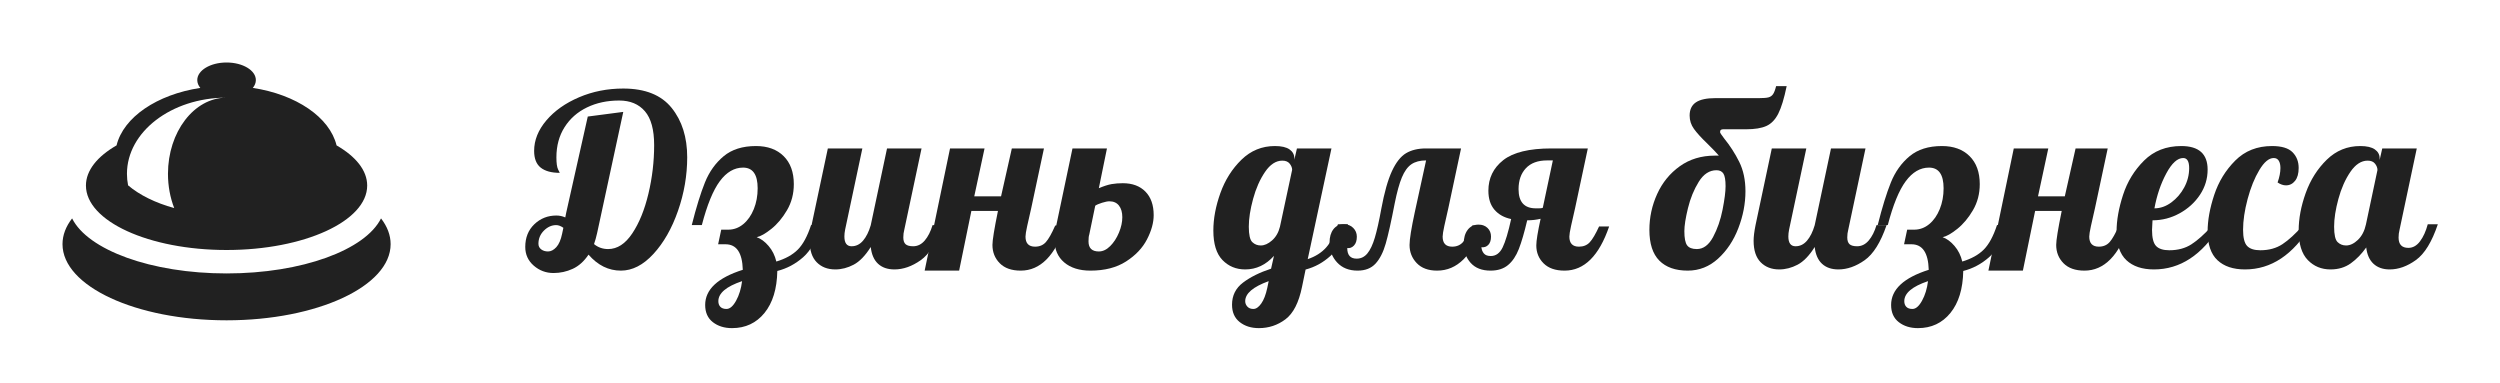 ﻿<?xml version="1.0" encoding="utf-8"?>
<!DOCTYPE svg PUBLIC "-//W3C//DTD SVG 1.1//EN" "http://www.w3.org/Graphics/SVG/1.1/DTD/svg11.dtd">
<svg xmlns="http://www.w3.org/2000/svg" xmlns:xlink="http://www.w3.org/1999/xlink" version="1.1" baseProfile="full" width="320" height="49" viewBox="0 0 320.00 49.00" enable-background="new 0 0 320.00 49.00" xml:space="preserve">
	<path fill="#212121" fill-opacity="1" stroke-width="0.2" stroke-linejoin="round" d="M 50,31.25C 50,36.635 40.598,41 29,41C 17.402,41 8,36.635 8,31.25C 8,30.094 8.434,28.984 9.229,27.955C 11.238,31.986 19.327,35 29,35C 38.673,35 46.762,31.986 48.771,27.955C 49.566,28.984 50,30.094 50,31.25 Z M 29,8C 31.071,8 32.75,9.007 32.75,10.25C 32.75,10.61 32.609,10.95 32.359,11.252C 37.912,12.099 42.195,15 43.081,18.611C 45.534,20.02 47,21.807 47,23.75C 47,28.306 38.941,32 29,32C 19.059,32 11,28.306 11,23.75C 11,21.807 12.466,20.02 14.919,18.61C 15.805,15 20.088,12.099 25.641,11.252C 25.391,10.95 25.25,10.61 25.25,10.25C 25.25,9.007 26.929,8 29,8 Z M 28.943,12.5C 21.927,12.524 16.25,16.88 16.25,22.25C 16.25,22.751 16.299,23.243 16.395,23.724C 17.849,24.961 19.889,25.97 22.299,26.633C 21.788,25.315 21.5,23.826 21.5,22.25C 21.5,16.89 24.827,12.54 28.943,12.5 Z "/>
	<g>
		<path fill="#212121" fill-opacity="1" stroke-linejoin="round" d="M 70.851,34.947C 69.889,34.947 69.046,34.632 68.321,34.003C 67.596,33.373 67.233,32.575 67.233,31.607C 67.233,30.412 67.621,29.443 68.398,28.701C 69.174,27.958 70.115,27.587 71.22,27.587C 71.61,27.587 71.988,27.668 72.356,27.831L 72.475,27.227L 75.235,14.918L 79.778,14.323L 76.433,29.824C 76.312,30.367 76.179,30.84 76.036,31.243C 76.547,31.668 77.149,31.88 77.842,31.88C 79.008,31.88 80.036,31.215 80.925,29.884C 81.815,28.554 82.505,26.861 82.996,24.805C 83.486,22.75 83.731,20.674 83.731,18.578C 83.731,16.604 83.337,15.159 82.55,14.242C 81.763,13.325 80.664,12.867 79.256,12.867C 77.722,12.867 76.347,13.161 75.13,13.751C 73.913,14.34 72.957,15.184 72.262,16.283C 71.567,17.382 71.22,18.669 71.22,20.145C 71.22,20.886 71.292,21.401 71.436,21.691C 71.579,21.98 71.651,22.124 71.651,22.124C 70.588,22.124 69.775,21.902 69.212,21.458C 68.65,21.014 68.369,20.299 68.369,19.311C 68.369,17.941 68.891,16.642 69.933,15.413C 70.976,14.185 72.372,13.198 74.119,12.452C 75.866,11.706 77.753,11.333 79.778,11.333C 82.576,11.333 84.64,12.158 85.969,13.808C 87.298,15.458 87.962,17.566 87.962,20.131C 87.962,22.453 87.569,24.74 86.783,26.99C 85.998,29.241 84.95,31.078 83.64,32.503C 82.33,33.928 80.941,34.64 79.471,34.64C 77.896,34.64 76.516,33.958 75.331,32.594C 74.756,33.45 74.081,34.056 73.304,34.412C 72.528,34.769 71.71,34.947 70.851,34.947 Z M 70.147,32.187C 70.514,32.187 70.866,32.005 71.203,31.643C 71.54,31.28 71.792,30.696 71.958,29.891L 72.111,29.158C 71.782,28.928 71.476,28.813 71.191,28.813C 70.616,28.813 70.094,29.047 69.624,29.515C 69.155,29.983 68.92,30.545 68.92,31.2C 68.92,31.5 69.037,31.739 69.272,31.918C 69.507,32.097 69.799,32.187 70.147,32.187 Z "/>
		<path fill="#212121" fill-opacity="1" stroke-linejoin="round" d="M 93.698,42C 92.717,42 91.899,41.745 91.244,41.236C 90.59,40.726 90.262,39.992 90.262,39.034C 90.262,37.053 91.867,35.554 95.078,34.535C 95.017,32.356 94.281,31.267 92.869,31.267L 91.92,31.267L 92.318,29.398L 93.209,29.398C 93.924,29.398 94.568,29.162 95.14,28.689C 95.712,28.216 96.161,27.575 96.489,26.765C 96.816,25.955 96.98,25.068 96.98,24.103C 96.98,22.337 96.357,21.453 95.111,21.453C 93.987,21.453 92.995,22.033 92.136,23.193C 91.276,24.352 90.51,26.224 89.836,28.808L 88.547,28.808C 89.118,26.541 89.681,24.722 90.233,23.353C 90.786,21.984 91.584,20.866 92.627,19.997C 93.67,19.128 95.049,18.693 96.764,18.693C 98.256,18.693 99.436,19.123 100.305,19.982C 101.174,20.842 101.609,22.04 101.609,23.576C 101.609,24.803 101.318,25.913 100.737,26.906C 100.155,27.9 99.486,28.698 98.729,29.302C 97.972,29.906 97.347,30.259 96.855,30.361C 97.389,30.546 97.896,30.919 98.377,31.48C 98.858,32.041 99.189,32.706 99.371,33.476C 100.537,33.124 101.452,32.616 102.117,31.952C 102.781,31.287 103.348,30.24 103.818,28.808L 105.107,28.808C 104.554,30.684 103.787,32.054 102.807,32.92C 101.826,33.785 100.722,34.373 99.496,34.683C 99.454,36.97 98.907,38.762 97.855,40.057C 96.802,41.352 95.416,42 93.698,42 Z M 92.993,39.547C 93.421,39.547 93.83,39.194 94.22,38.49C 94.61,37.786 94.865,36.951 94.987,35.986C 92.961,36.67 91.949,37.525 91.949,38.55C 91.949,38.853 92.036,39.095 92.21,39.276C 92.384,39.456 92.645,39.547 92.993,39.547 Z "/>
		<path fill="#212121" fill-opacity="1" stroke-linejoin="round" d="M 106.918,34.487C 105.934,34.487 105.141,34.181 104.539,33.569C 103.937,32.957 103.636,32.04 103.636,30.816C 103.636,30.305 103.717,29.641 103.88,28.823L 105.964,19L 110.382,19L 108.173,29.407C 108.113,29.714 108.082,30 108.082,30.265C 108.082,31.102 108.389,31.521 109.002,31.521C 109.574,31.521 110.064,31.281 110.473,30.802C 110.882,30.323 111.21,29.665 111.456,28.828L 113.54,19L 117.958,19L 115.749,29.407C 115.666,29.714 115.624,30.042 115.624,30.39C 115.624,30.796 115.722,31.085 115.917,31.259C 116.112,31.433 116.434,31.521 116.885,31.521C 117.456,31.521 117.952,31.275 118.37,30.783C 118.788,30.291 119.121,29.636 119.367,28.818L 120.656,28.818C 119.899,31.026 118.963,32.522 117.848,33.308C 116.733,34.094 115.613,34.487 114.489,34.487C 113.61,34.487 112.911,34.245 112.39,33.761C 111.869,33.277 111.558,32.562 111.456,31.616C 110.759,32.725 110.028,33.48 109.261,33.883C 108.494,34.285 107.713,34.487 106.918,34.487 Z "/>
		<path fill="#212121" fill-opacity="1" stroke-linejoin="round" d="M 130.651,34.64C 129.485,34.64 128.591,34.325 127.968,33.694C 127.345,33.063 127.033,32.281 127.033,31.348C 127.033,30.747 127.268,29.299 127.738,27.002L 124.336,27.002L 122.769,34.64L 118.356,34.64L 121.604,19L 126.022,19L 124.705,25.133L 128.135,25.133L 129.515,19L 133.627,19L 132.002,26.623C 131.798,27.505 131.624,28.274 131.48,28.931C 131.336,29.587 131.264,30.038 131.264,30.284C 131.264,31.144 131.673,31.573 132.491,31.573C 133.063,31.573 133.523,31.378 133.871,30.989C 134.219,30.599 134.619,29.891 135.069,28.866L 136.358,28.866C 135.067,32.715 133.165,34.64 130.651,34.64 Z "/>
		<path fill="#212121" fill-opacity="1" stroke-linejoin="round" d="M 139.578,34.64C 138.166,34.64 137.046,34.289 136.219,33.588C 135.392,32.887 134.978,31.918 134.978,30.682C 134.978,30.066 135.048,29.479 135.189,28.924L 137.278,19L 141.691,19L 140.651,24.089C 141.303,23.814 141.849,23.639 142.29,23.564C 142.731,23.489 143.207,23.451 143.718,23.451C 144.945,23.451 145.91,23.81 146.614,24.527C 147.319,25.244 147.671,26.248 147.671,27.539C 147.671,28.503 147.385,29.538 146.813,30.644C 146.242,31.749 145.347,32.691 144.13,33.471C 142.913,34.25 141.396,34.64 139.578,34.64 Z M 140.651,32.187C 141.162,32.187 141.648,31.957 142.108,31.497C 142.568,31.037 142.941,30.462 143.227,29.774C 143.513,29.086 143.656,28.428 143.656,27.802C 143.656,27.176 143.513,26.68 143.227,26.314C 142.941,25.949 142.531,25.766 141.998,25.766C 141.774,25.766 141.463,25.828 141.063,25.953C 140.664,26.077 140.373,26.203 140.191,26.331L 139.425,30.026C 139.361,30.192 139.329,30.484 139.329,30.902C 139.329,31.759 139.77,32.187 140.651,32.187 Z "/>
		<path fill="#212121" fill-opacity="1" stroke-linejoin="round" d="M 161.136,42C 160.155,42 159.337,41.742 158.682,41.226C 158.027,40.71 157.7,39.968 157.7,39C 157.7,37.825 158.17,36.882 159.111,36.171C 160.052,35.46 161.247,34.867 162.698,34.391L 163.067,32.752C 162.025,33.908 160.799,34.487 159.387,34.487C 158.221,34.487 157.25,34.085 156.473,33.282C 155.697,32.478 155.309,31.222 155.309,29.513C 155.309,27.986 155.61,26.383 156.212,24.704C 156.814,23.026 157.714,21.604 158.91,20.44C 160.106,19.276 161.533,18.693 163.191,18.693C 164.028,18.693 164.651,18.837 165.06,19.125C 165.469,19.412 165.673,19.791 165.673,20.26L 165.673,20.447L 166.009,19L 170.427,19L 167.389,33.169C 168.373,32.837 169.161,32.338 169.753,31.672C 170.346,31.006 170.847,30.016 171.256,28.703L 172.545,28.703C 171.992,30.543 171.245,31.892 170.305,32.75C 169.364,33.607 168.301,34.191 167.116,34.501L 166.656,36.729C 166.247,38.735 165.542,40.115 164.54,40.869C 163.539,41.623 162.404,42 161.136,42 Z M 161.38,31.42C 161.85,31.42 162.33,31.205 162.82,30.776C 163.31,30.346 163.648,29.762 163.833,29.024L 165.395,21.736C 165.395,21.484 165.293,21.225 165.089,20.96C 164.884,20.695 164.568,20.562 164.14,20.562C 163.322,20.562 162.586,21.04 161.931,21.997C 161.276,22.954 160.765,24.105 160.398,25.452C 160.03,26.798 159.847,27.986 159.847,29.015C 159.847,30.043 159.995,30.701 160.292,30.989C 160.589,31.276 160.952,31.42 161.38,31.42 Z M 160.431,39.547C 160.776,39.547 161.112,39.315 161.44,38.852C 161.767,38.389 162.024,37.726 162.209,36.863L 162.391,35.986C 160.388,36.712 159.387,37.566 159.387,38.55C 159.387,38.812 159.478,39.044 159.662,39.245C 159.846,39.446 160.102,39.547 160.431,39.547 Z "/>
		<path fill="#212121" fill-opacity="1" stroke-linejoin="round" d="M 173.771,34.64C 172.666,34.64 171.792,34.291 171.148,33.593C 170.504,32.895 170.182,32.048 170.182,31.051C 170.182,30.342 170.346,29.774 170.673,29.348C 171.001,28.921 171.451,28.708 172.022,28.708C 172.511,28.708 172.909,28.864 173.215,29.175C 173.522,29.486 173.675,29.86 173.675,30.294C 173.675,30.792 173.553,31.17 173.309,31.427C 173.065,31.684 172.778,31.794 172.449,31.755C 172.449,32.656 172.848,33.107 173.647,33.107C 174.199,33.107 174.659,32.883 175.027,32.436C 175.394,31.989 175.711,31.318 175.978,30.423C 176.245,29.529 176.52,28.301 176.804,26.738C 177.194,24.637 177.649,23.024 178.17,21.901C 178.691,20.779 179.294,20.014 179.979,19.608C 180.664,19.203 181.508,19 182.511,19L 187.015,19L 185.391,26.623C 185.187,27.505 185.013,28.274 184.871,28.931C 184.729,29.587 184.658,30.038 184.658,30.284C 184.658,31.144 185.067,31.573 185.885,31.573C 186.456,31.573 186.916,31.378 187.262,30.989C 187.609,30.599 188.007,29.89 188.458,28.861L 189.747,28.861C 188.459,32.714 186.527,34.64 183.949,34.64C 182.824,34.64 181.955,34.32 181.342,33.679C 180.729,33.039 180.422,32.263 180.422,31.353C 180.422,30.631 180.647,29.225 181.098,27.136L 182.54,20.533C 181.764,20.533 181.135,20.699 180.654,21.029C 180.174,21.36 179.77,21.918 179.442,22.704C 179.115,23.49 178.809,24.595 178.525,26.02C 178.074,28.355 177.69,30.076 177.372,31.183C 177.054,32.29 176.62,33.143 176.069,33.742C 175.518,34.34 174.752,34.64 173.771,34.64 Z "/>
		<path fill="#212121" fill-opacity="1" stroke-linejoin="round" d="M 190.791,34.64C 189.686,34.64 188.837,34.309 188.244,33.648C 187.652,32.987 187.356,32.167 187.356,31.19C 187.356,30.458 187.524,29.869 187.861,29.422C 188.198,28.975 188.664,28.751 189.258,28.751C 189.727,28.751 190.11,28.894 190.406,29.18C 190.701,29.466 190.849,29.834 190.849,30.284C 190.849,30.757 190.731,31.113 190.497,31.351C 190.262,31.588 189.97,31.687 189.622,31.645C 189.644,31.949 189.747,32.212 189.931,32.436C 190.115,32.659 190.411,32.771 190.82,32.771C 191.475,32.771 191.981,32.402 192.339,31.664C 192.697,30.926 193.059,29.717 193.427,28.037C 192.526,27.849 191.815,27.453 191.294,26.849C 190.774,26.245 190.513,25.432 190.513,24.41C 190.513,22.803 191.147,21.5 192.416,20.5C 193.684,19.5 195.738,19 198.578,19L 203.24,19L 201.616,26.623C 201.411,27.505 201.237,28.274 201.093,28.931C 200.95,29.587 200.878,30.038 200.878,30.284C 200.878,31.144 201.287,31.573 202.104,31.573C 202.676,31.573 203.136,31.387 203.484,31.015C 203.833,30.643 204.232,29.966 204.682,28.986L 205.971,28.986C 204.681,32.755 202.778,34.64 200.264,34.64C 199.098,34.64 198.204,34.33 197.581,33.71C 196.958,33.091 196.647,32.326 196.647,31.415C 196.647,30.824 196.83,29.687 197.198,28.003C 196.645,28.134 196.073,28.2 195.482,28.2C 195.115,29.759 194.757,30.984 194.409,31.875C 194.061,32.766 193.601,33.45 193.029,33.926C 192.457,34.402 191.711,34.64 190.791,34.64 Z M 196.982,26.667C 197.209,26.667 197.373,26.646 197.476,26.604L 198.765,20.533L 198.027,20.533C 196.841,20.533 195.937,20.867 195.312,21.535C 194.688,22.202 194.375,23.097 194.375,24.218C 194.375,25.851 195.112,26.667 196.584,26.667L 196.982,26.667 Z "/>
		<path fill="#212121" fill-opacity="1" stroke-linejoin="round" d="M 216.029,34.64C 214.454,34.64 213.243,34.213 212.394,33.358C 211.546,32.504 211.122,31.193 211.122,29.427C 211.122,27.82 211.454,26.287 212.119,24.827C 212.783,23.367 213.749,22.184 215.015,21.278C 216.282,20.373 217.775,19.92 219.493,19.92L 220.016,19.92C 219.687,19.537 219.185,19.014 218.511,18.353C 217.754,17.628 217.192,17.009 216.824,16.496C 216.457,15.984 216.273,15.416 216.273,14.793C 216.273,14.029 216.539,13.466 217.071,13.104C 217.603,12.741 218.441,12.56 219.584,12.56L 224.247,12.56L 225.195,12.56C 225.729,12.56 226.118,12.528 226.362,12.464C 226.607,12.4 226.801,12.267 226.944,12.064C 227.088,11.861 227.221,11.515 227.342,11.027L 228.693,11.027C 228.367,12.605 228.01,13.778 227.62,14.546C 227.23,15.314 226.724,15.84 226.101,16.123C 225.478,16.405 224.614,16.547 223.509,16.547L 220.567,16.547C 220.445,16.547 220.349,16.572 220.277,16.623C 220.205,16.674 220.169,16.772 220.169,16.916C 220.169,16.999 220.343,17.267 220.691,17.721C 221.445,18.647 222.088,19.645 222.62,20.715C 223.152,21.785 223.418,23.041 223.418,24.482C 223.418,26.047 223.117,27.617 222.514,29.192C 221.912,30.767 221.049,32.069 219.924,33.097C 218.8,34.126 217.502,34.64 216.029,34.64 Z M 217.193,31.88C 218.03,31.88 218.725,31.364 219.278,30.332C 219.83,29.3 220.234,28.134 220.49,26.834C 220.746,25.534 220.873,24.533 220.873,23.83C 220.873,23.047 220.781,22.512 220.598,22.222C 220.414,21.933 220.118,21.789 219.709,21.789C 218.808,21.789 218.051,22.284 217.438,23.274C 216.824,24.264 216.364,25.389 216.058,26.648C 215.751,27.906 215.598,28.887 215.598,29.59C 215.598,30.478 215.715,31.081 215.95,31.401C 216.185,31.72 216.599,31.88 217.193,31.88 Z "/>
		<path fill="#212121" fill-opacity="1" stroke-linejoin="round" d="M 227.745,34.487C 226.761,34.487 225.968,34.181 225.366,33.569C 224.763,32.957 224.462,32.04 224.462,30.816C 224.462,30.305 224.544,29.641 224.707,28.823L 226.791,19L 231.209,19L 229,29.407C 228.939,29.714 228.909,30 228.909,30.265C 228.909,31.102 229.216,31.521 229.829,31.521C 230.401,31.521 230.891,31.281 231.3,30.802C 231.709,30.323 232.036,29.665 232.282,28.828L 234.367,19L 238.785,19L 236.576,29.407C 236.493,29.714 236.451,30.042 236.451,30.39C 236.451,30.796 236.548,31.085 236.743,31.259C 236.938,31.433 237.261,31.521 237.711,31.521C 238.283,31.521 238.778,31.275 239.197,30.783C 239.615,30.291 239.947,29.636 240.193,28.818L 241.482,28.818C 240.725,31.026 239.789,32.522 238.674,33.308C 237.56,34.094 236.44,34.487 235.315,34.487C 234.437,34.487 233.737,34.245 233.217,33.761C 232.696,33.277 232.384,32.562 232.282,31.616C 231.586,32.725 230.854,33.48 230.088,33.883C 229.321,34.285 228.54,34.487 227.745,34.487 Z "/>
		<path fill="#212121" fill-opacity="1" stroke-linejoin="round" d="M 245.498,42C 244.517,42 243.699,41.745 243.044,41.236C 242.389,40.726 242.062,39.992 242.062,39.034C 242.062,37.053 243.667,35.554 246.878,34.535C 246.817,32.356 246.081,31.267 244.669,31.267L 243.72,31.267L 244.118,29.398L 245.009,29.398C 245.724,29.398 246.368,29.162 246.94,28.689C 247.512,28.216 247.961,27.575 248.289,26.765C 248.616,25.955 248.78,25.068 248.78,24.103C 248.78,22.337 248.157,21.453 246.911,21.453C 245.787,21.453 244.795,22.033 243.936,23.193C 243.076,24.352 242.31,26.224 241.636,28.808L 240.347,28.808C 240.918,26.541 241.481,24.722 242.033,23.353C 242.586,21.984 243.384,20.866 244.427,19.997C 245.47,19.128 246.849,18.693 248.564,18.693C 250.056,18.693 251.237,19.123 252.105,19.982C 252.974,20.842 253.409,22.04 253.409,23.576C 253.409,24.803 253.118,25.913 252.537,26.906C 251.955,27.9 251.286,28.698 250.529,29.302C 249.772,29.906 249.147,30.259 248.655,30.361C 249.189,30.546 249.696,30.919 250.177,31.48C 250.658,32.041 250.989,32.706 251.171,33.476C 252.337,33.124 253.252,32.616 253.917,31.952C 254.581,31.287 255.148,30.24 255.618,28.808L 256.907,28.808C 256.354,30.684 255.587,32.054 254.607,32.92C 253.626,33.785 252.522,34.373 251.296,34.683C 251.254,36.97 250.707,38.762 249.654,40.057C 248.602,41.352 247.216,42 245.498,42 Z M 244.793,39.547C 245.221,39.547 245.63,39.194 246.02,38.49C 246.41,37.786 246.665,36.951 246.787,35.986C 244.761,36.67 243.749,37.525 243.749,38.55C 243.749,38.853 243.836,39.095 244.01,39.276C 244.184,39.456 244.445,39.547 244.793,39.547 Z "/>
		<path fill="#212121" fill-opacity="1" stroke-linejoin="round" d="M 266.811,34.64C 265.645,34.64 264.751,34.325 264.128,33.694C 263.505,33.063 263.193,32.281 263.193,31.348C 263.193,30.747 263.428,29.299 263.898,27.002L 260.496,27.002L 258.929,34.64L 254.516,34.64L 257.764,19L 262.182,19L 260.865,25.133L 264.295,25.133L 265.675,19L 269.787,19L 268.162,26.623C 267.958,27.505 267.784,28.274 267.64,28.931C 267.496,29.587 267.424,30.038 267.424,30.284C 267.424,31.144 267.833,31.573 268.651,31.573C 269.223,31.573 269.683,31.378 270.031,30.989C 270.379,30.599 270.779,29.891 271.229,28.866L 272.518,28.866C 271.227,32.715 269.325,34.64 266.811,34.64 Z "/>
		<path fill="#212121" fill-opacity="1" stroke-linejoin="round" d="M 275.704,34.487C 274.193,34.487 273.019,34.093 272.18,33.306C 271.341,32.518 270.922,31.286 270.922,29.609C 270.922,28.2 271.198,26.647 271.749,24.949C 272.3,23.251 273.199,21.784 274.446,20.548C 275.694,19.311 277.279,18.693 279.202,18.693C 281.451,18.693 282.576,19.698 282.576,21.707C 282.576,22.876 282.248,23.953 281.593,24.937C 280.938,25.921 280.07,26.711 278.987,27.306C 277.904,27.902 276.749,28.2 275.522,28.2C 275.481,28.82 275.46,29.232 275.46,29.436C 275.46,30.446 275.634,31.131 275.982,31.492C 276.33,31.853 276.893,32.033 277.669,32.033C 278.771,32.033 279.716,31.779 280.503,31.271C 281.291,30.764 282.155,29.99 283.098,28.952L 284.138,28.952C 281.87,32.642 279.058,34.487 275.704,34.487 Z M 275.767,26.667C 276.524,26.667 277.245,26.414 277.93,25.91C 278.615,25.405 279.167,24.763 279.586,23.983C 280.004,23.204 280.213,22.383 280.213,21.52C 280.213,20.658 279.958,20.227 279.447,20.227C 278.712,20.227 277.992,20.883 277.286,22.196C 276.58,23.509 276.073,24.999 275.767,26.667 Z "/>
		<path fill="#212121" fill-opacity="1" stroke-linejoin="round" d="M 287.358,34.487C 285.847,34.487 284.672,34.093 283.833,33.306C 282.995,32.518 282.576,31.286 282.576,29.609C 282.576,28.2 282.857,26.647 283.419,24.949C 283.981,23.251 284.88,21.784 286.117,20.548C 287.353,19.311 288.921,18.693 290.822,18.693C 292.049,18.693 292.923,18.958 293.445,19.486C 293.968,20.015 294.229,20.685 294.229,21.496C 294.229,22.209 294.076,22.758 293.769,23.145C 293.462,23.531 293.074,23.725 292.605,23.725C 292.256,23.725 291.899,23.602 291.531,23.356C 291.774,22.669 291.895,22.054 291.895,21.511C 291.895,21.115 291.824,20.802 291.682,20.572C 291.54,20.342 291.325,20.227 291.038,20.227C 290.424,20.227 289.811,20.737 289.198,21.758C 288.584,22.778 288.084,24.017 287.695,25.474C 287.307,26.93 287.113,28.241 287.113,29.407C 287.113,30.43 287.287,31.123 287.636,31.487C 287.984,31.851 288.546,32.033 289.322,32.033C 290.424,32.033 291.369,31.773 292.157,31.252C 292.944,30.732 293.809,29.939 294.751,28.876L 295.791,28.876C 293.523,32.616 290.712,34.487 287.358,34.487 Z "/>
		<path fill="#212121" fill-opacity="1" stroke-linejoin="round" d="M 298.307,34.487C 297.141,34.487 296.17,34.085 295.393,33.282C 294.617,32.478 294.229,31.222 294.229,29.513C 294.229,27.986 294.53,26.383 295.132,24.704C 295.734,23.026 296.634,21.604 297.83,20.44C 299.026,19.276 300.453,18.693 302.111,18.693C 302.948,18.693 303.571,18.837 303.98,19.125C 304.389,19.412 304.593,19.791 304.593,20.26L 304.593,20.476L 304.929,19L 309.347,19L 307.138,29.427C 307.058,29.733 307.018,30.061 307.018,30.409C 307.018,31.287 307.436,31.727 308.273,31.727C 308.845,31.727 309.341,31.448 309.761,30.89C 310.181,30.333 310.513,29.604 310.755,28.703L 312.044,28.703C 311.287,30.955 310.352,32.482 309.239,33.284C 308.126,34.086 307.007,34.487 305.882,34.487C 305.023,34.487 304.333,34.247 303.812,33.768C 303.292,33.289 302.98,32.591 302.878,31.674C 302.284,32.511 301.624,33.189 300.899,33.708C 300.174,34.227 299.31,34.487 298.307,34.487 Z M 300.3,31.42C 300.811,31.42 301.317,31.179 301.819,30.696C 302.32,30.214 302.662,29.553 302.844,28.713L 304.315,21.765C 304.315,21.49 304.213,21.221 304.009,20.957C 303.804,20.694 303.488,20.562 303.06,20.562C 302.242,20.562 301.506,21.04 300.851,21.997C 300.196,22.954 299.685,24.105 299.318,25.452C 298.95,26.798 298.767,27.986 298.767,29.015C 298.767,30.043 298.915,30.701 299.212,30.989C 299.509,31.276 299.872,31.42 300.3,31.42 Z "/>
	</g>
</svg>
